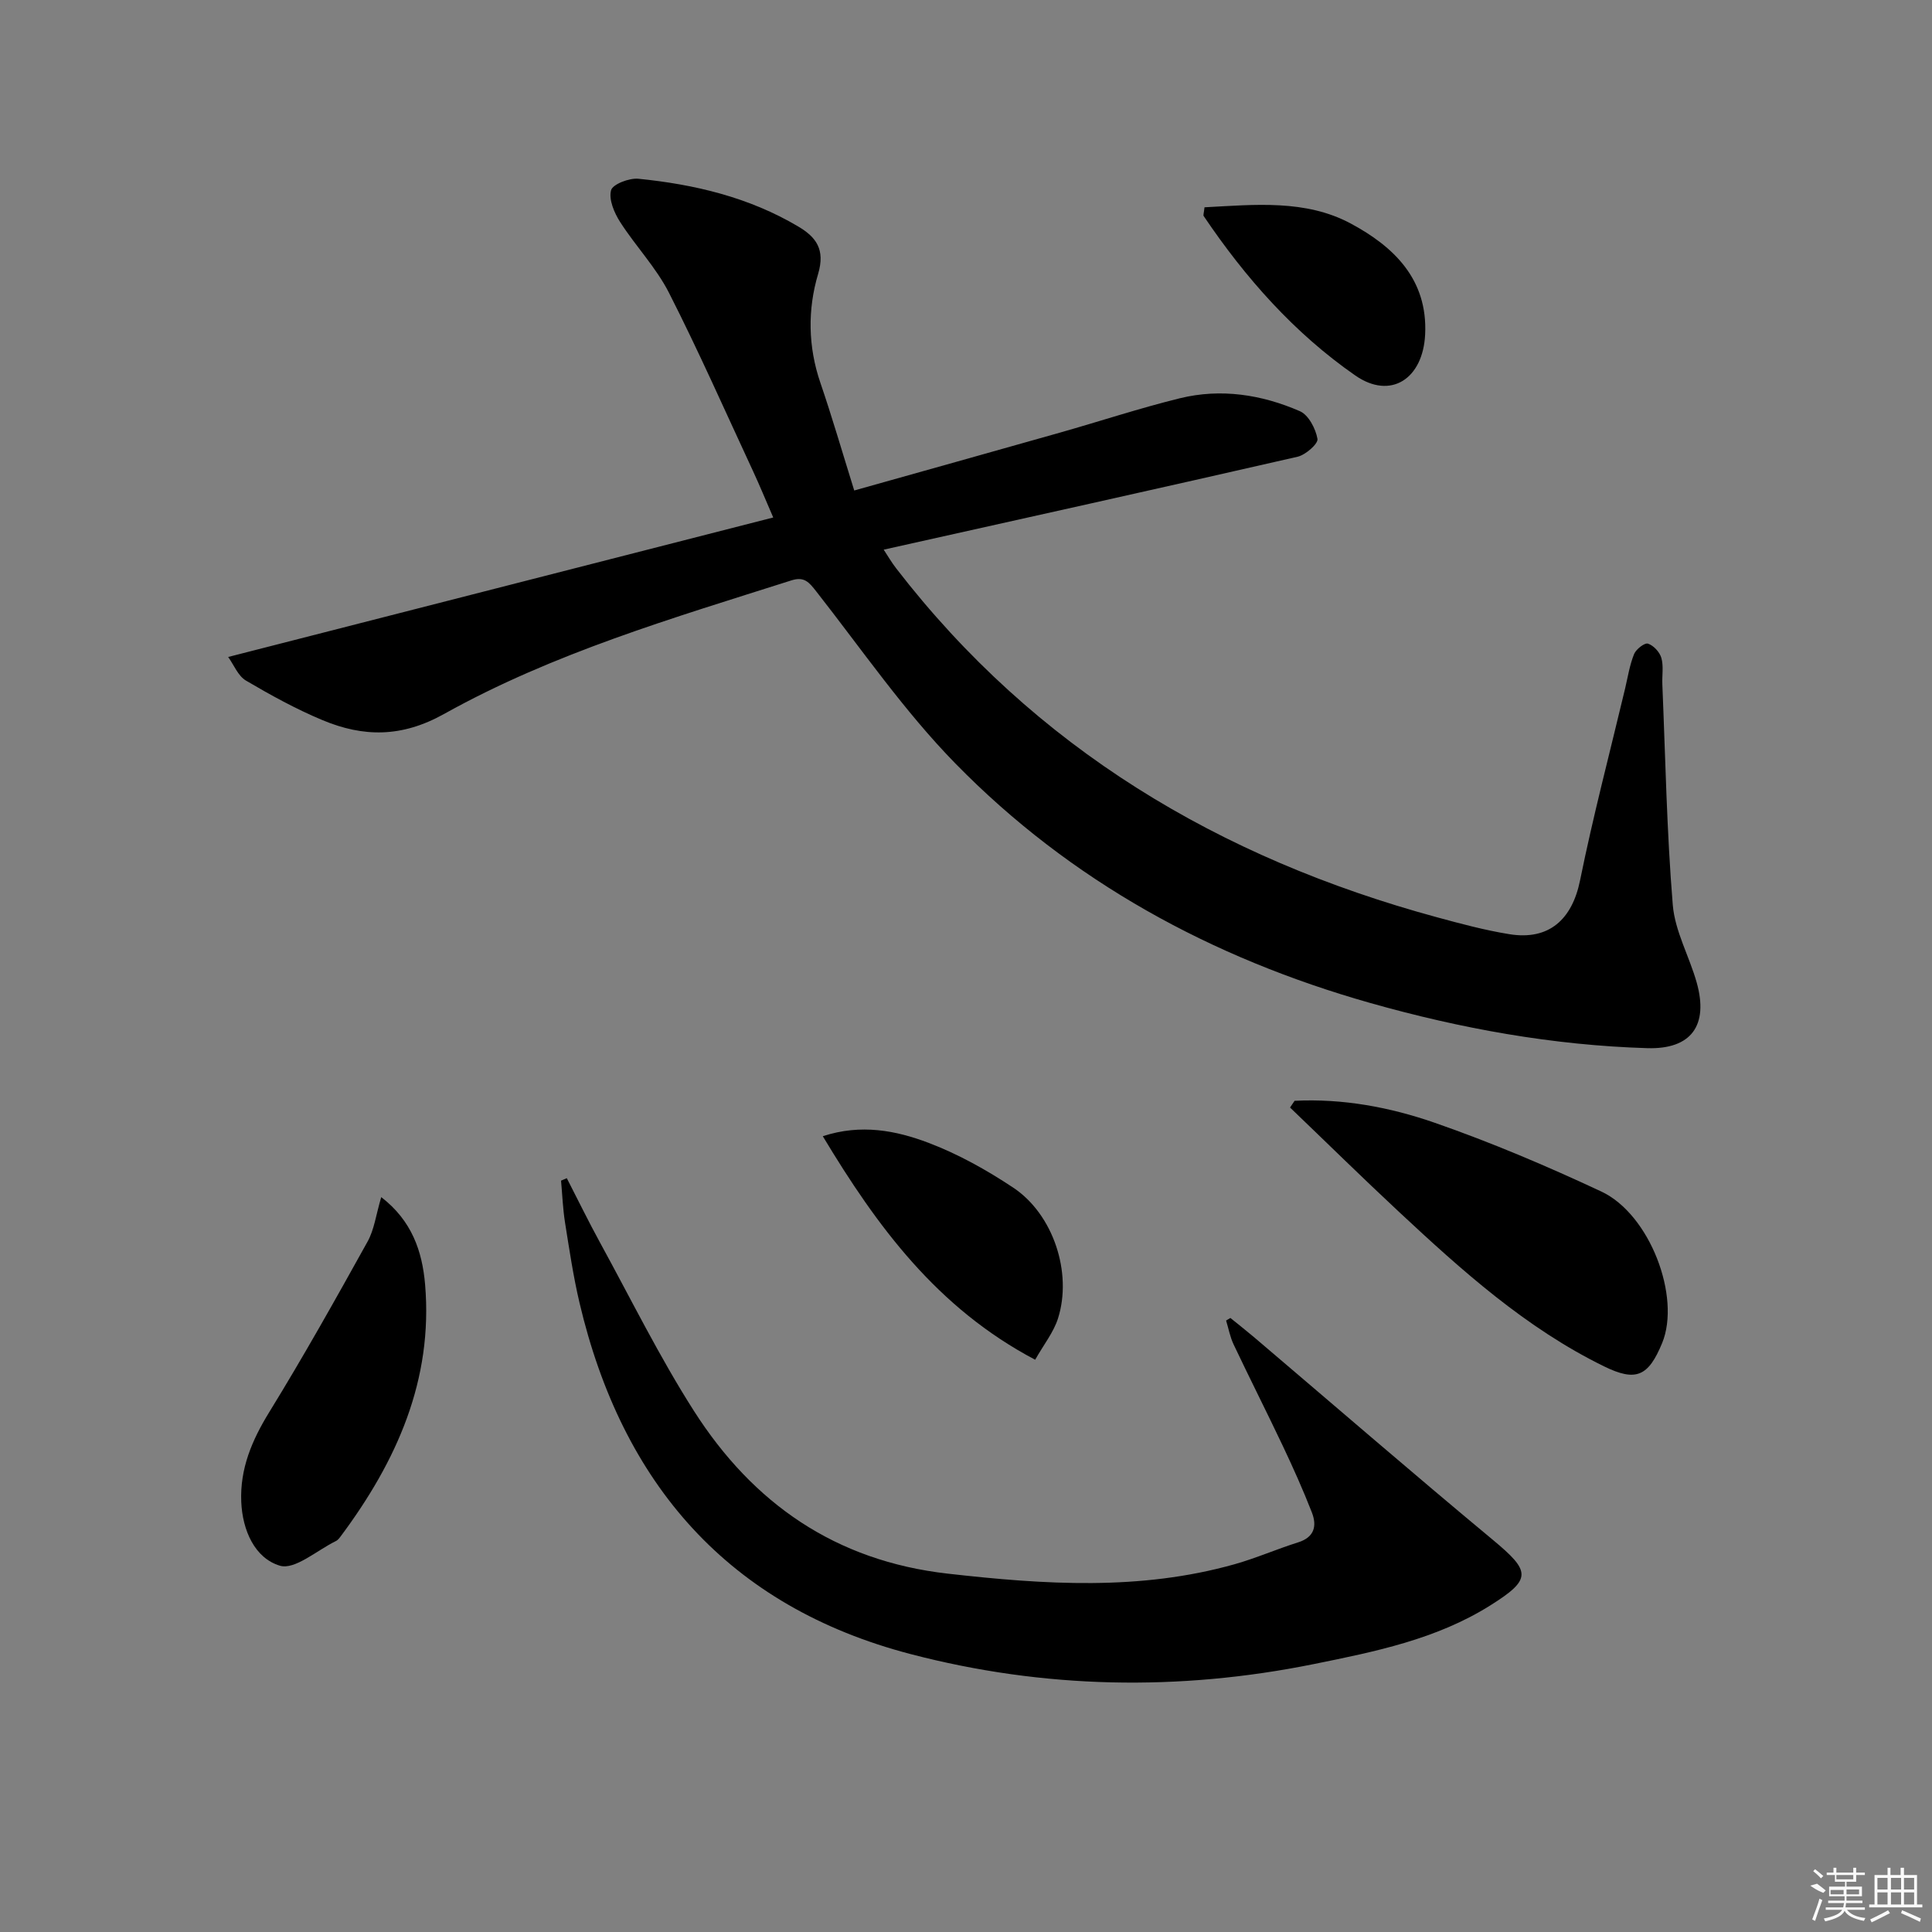 <svg enable-background="new 0 0 400 400" viewBox="0 0 400 400" xmlns="http://www.w3.org/2000/svg"><rect x="0" y="0" width="400" height="400" fill="#808080" stroke="none"/><path d="m47.24 136.02c38.14-9.76 75.2-19.25 112.85-28.88-1.67-3.85-2.85-6.74-4.17-9.57-5.74-12.34-11.24-24.81-17.41-36.94-2.67-5.25-6.92-9.67-10.12-14.67-1.22-1.9-2.38-4.63-1.88-6.56.32-1.25 3.76-2.58 5.66-2.39 11.64 1.16 22.92 3.84 33.12 9.9 3.68 2.19 5.6 4.73 4.09 9.81-2.19 7.36-2.1 15.04.48 22.56 2.41 7.04 4.48 14.19 7 22.27 14.5-4.08 28.52-7.99 42.52-11.96 8.3-2.35 16.51-5.07 24.88-7.13 8.5-2.09 16.94-.78 24.86 2.67 1.8.78 3.28 3.63 3.65 5.74.17 1-2.45 3.3-4.11 3.69-28.3 6.48-56.65 12.76-85.7 19.24.87 1.32 1.63 2.64 2.56 3.84 28.78 37.31 66.99 60.03 111.95 72.26 4.96 1.35 9.95 2.69 15.01 3.51 8.22 1.34 13.01-3.05 14.65-11.12 2.7-13.31 6.17-26.47 9.32-39.69.57-2.41.95-4.91 1.87-7.18.41-1.01 2.19-2.39 2.88-2.16 1.16.38 2.43 1.76 2.77 2.97.48 1.7.12 3.63.2 5.46.64 15.23.91 30.48 2.16 45.66.45 5.46 3.44 10.68 4.96 16.1 2.47 8.82-1.11 13.84-10.25 13.56-19.51-.59-38.62-4.05-57.37-9.36-32.77-9.29-61.98-25.17-85.85-49.56-10.64-10.87-19.38-23.61-28.82-35.64-1.48-1.89-2.47-3.14-5.14-2.29-24.54 7.8-49.35 15.07-71.94 27.67-8.76 4.88-16.67 4.8-25.12 1.28-5.49-2.29-10.76-5.19-15.89-8.21-1.63-.97-2.47-3.21-3.67-4.88z"/><path d="m254.74 272.87c1.64 1.33 3.31 2.64 4.93 4.01 16.46 13.99 32.8 28.13 49.42 41.94 7.84 6.52 8.11 8.12-.49 13.53-11.17 7.04-23.9 9.61-36.6 12.18-27.97 5.66-55.92 5.12-83.43-2.06-37.77-9.85-59.78-35.28-68.59-72.75-1.29-5.47-2.11-11.06-3-16.62-.45-2.86-.56-5.77-.82-8.66.4-.17.8-.34 1.19-.51 2.3 4.47 4.5 8.99 6.91 13.39 6.38 11.65 12.27 23.61 19.4 34.78 12.23 19.15 29.27 31.07 52.6 33.71 19.97 2.26 39.73 3.57 59.34-1.95 4.46-1.26 8.74-3.14 13.16-4.53 3.41-1.07 3.93-3.43 2.84-6.22-1.81-4.63-3.85-9.19-5.98-13.69-3.34-7.05-6.87-14.01-10.21-21.06-.74-1.55-1.05-3.3-1.56-4.96.3-.17.6-.35.89-.53z"/><path d="m268.03 227.91c9.96-.5 19.76 1.32 29.05 4.56 11.72 4.08 23.21 8.96 34.45 14.22 10.07 4.71 16.52 21.83 12.6 31.37-2.85 6.92-5.42 8.07-12.03 4.83-16.2-7.93-29.44-19.85-42.47-32-7.61-7.09-15.03-14.39-22.54-21.59.31-.47.63-.93.94-1.39z"/><path d="m78.93 247.85c6.33 4.87 8.49 11.2 9.08 18.07 1.68 19.82-5.91 36.63-17.42 52.09-.3.4-.63.85-1.05 1.05-3.9 1.9-8.51 6.03-11.6 5.1-5.19-1.56-7.74-7.31-7.99-13.21-.29-6.87 2.21-12.76 5.8-18.59 7.11-11.56 13.75-23.41 20.34-35.28 1.39-2.48 1.75-5.55 2.84-9.23z"/><path d="m170.35 235.24c7.93-2.6 15.17-1.18 21.92 1.38 6.14 2.33 12.03 5.63 17.51 9.27 8.29 5.51 12.28 17.64 9.26 27.1-.92 2.87-2.94 5.38-4.72 8.53-20.28-10.69-32.7-27.55-43.97-46.28z"/><path d="m249.38 42.92c10.42-.55 20.94-1.66 30.3 3.37 8.82 4.74 15.94 11.48 15.38 22.95-.44 9.17-7.1 13.61-14.46 8.5-12.63-8.76-22.78-20.24-31.39-33.01-.13-.2.05-.62.17-1.81z"/><g fill="#fafafa"><path d="m374.8 390.4 1.4-.4c.7.5 1.3 1 1.8 1.4l-.5.5c-1.5-.6-2.1-1.1-2.7-1.5zm1 7.3-.6-.3c.5-1.4 1.1-2.8 1.5-4.3.2.1.4.2.6.3-.5 1.3-1 2.8-1.5 4.3zm-.4-10.3.4-.4c.4.3 1 .8 1.7 1.4l-.5.5c-.4-.5-1-1-1.6-1.5zm2.5.3h1.7v-1h.6v1h3.5v-1h.6v1h1.8v.5h-1.8v1.4h-2v1h3.2v2h-3.2v.9h3.3v.5h-3.4c0 .3-.1.6-.1.9h4v.5h-3.7c.7.9 1.9 1.5 3.8 1.7-.1.2-.2.4-.3.6-2.1-.4-3.5-1.1-4-2.1-.4 1-1.8 1.7-4 2.2-.1-.2-.2-.4-.3-.6 2.1-.4 3.4-1 3.8-1.8h-3.4v-.5h3.6c.1-.3.1-.6.2-.9h-3.3v-.5h3.4c0-.3 0-.6 0-.9h-3.2v-2h3.3v-1h-2.1v-1.4h-1.7v-.5zm1.1 3.5v1h2.7c0-.3 0-.4 0-.4 0-.1 0-.2 0-.2 0-.1 0-.2 0-.3h-2.7zm1.2-3v.9h3.5v-.9zm4.7 3h-2.6v.6.4h2.6z"/><path d="m393.6 386.7h.6v1.5h2.7v6.1h1.1v.6h-11v-.6h1.1v-6.1h2.7v-1.5h.6v1.5h2.1v-1.5zm-2.7 8.8.4.6c-1.2.6-2.5 1.3-3.8 1.9-.1-.2-.2-.4-.3-.6 1.2-.6 2.5-1.2 3.7-1.9zm-2.2-6.7v2.4h2.1v-2.4zm0 3v2.5h2.1v-2.5zm2.8-3v2.4h2.1v-2.4zm0 3v2.5h2.1v-2.5zm6 6.1c-1.4-.7-2.7-1.3-3.9-1.8l.2-.6c1.5.6 2.7 1.2 3.9 1.7zm-1.2-9.1h-2.1v2.4h2.1zm-2.1 3v2.5h2.1v-2.5z"/></g></svg>